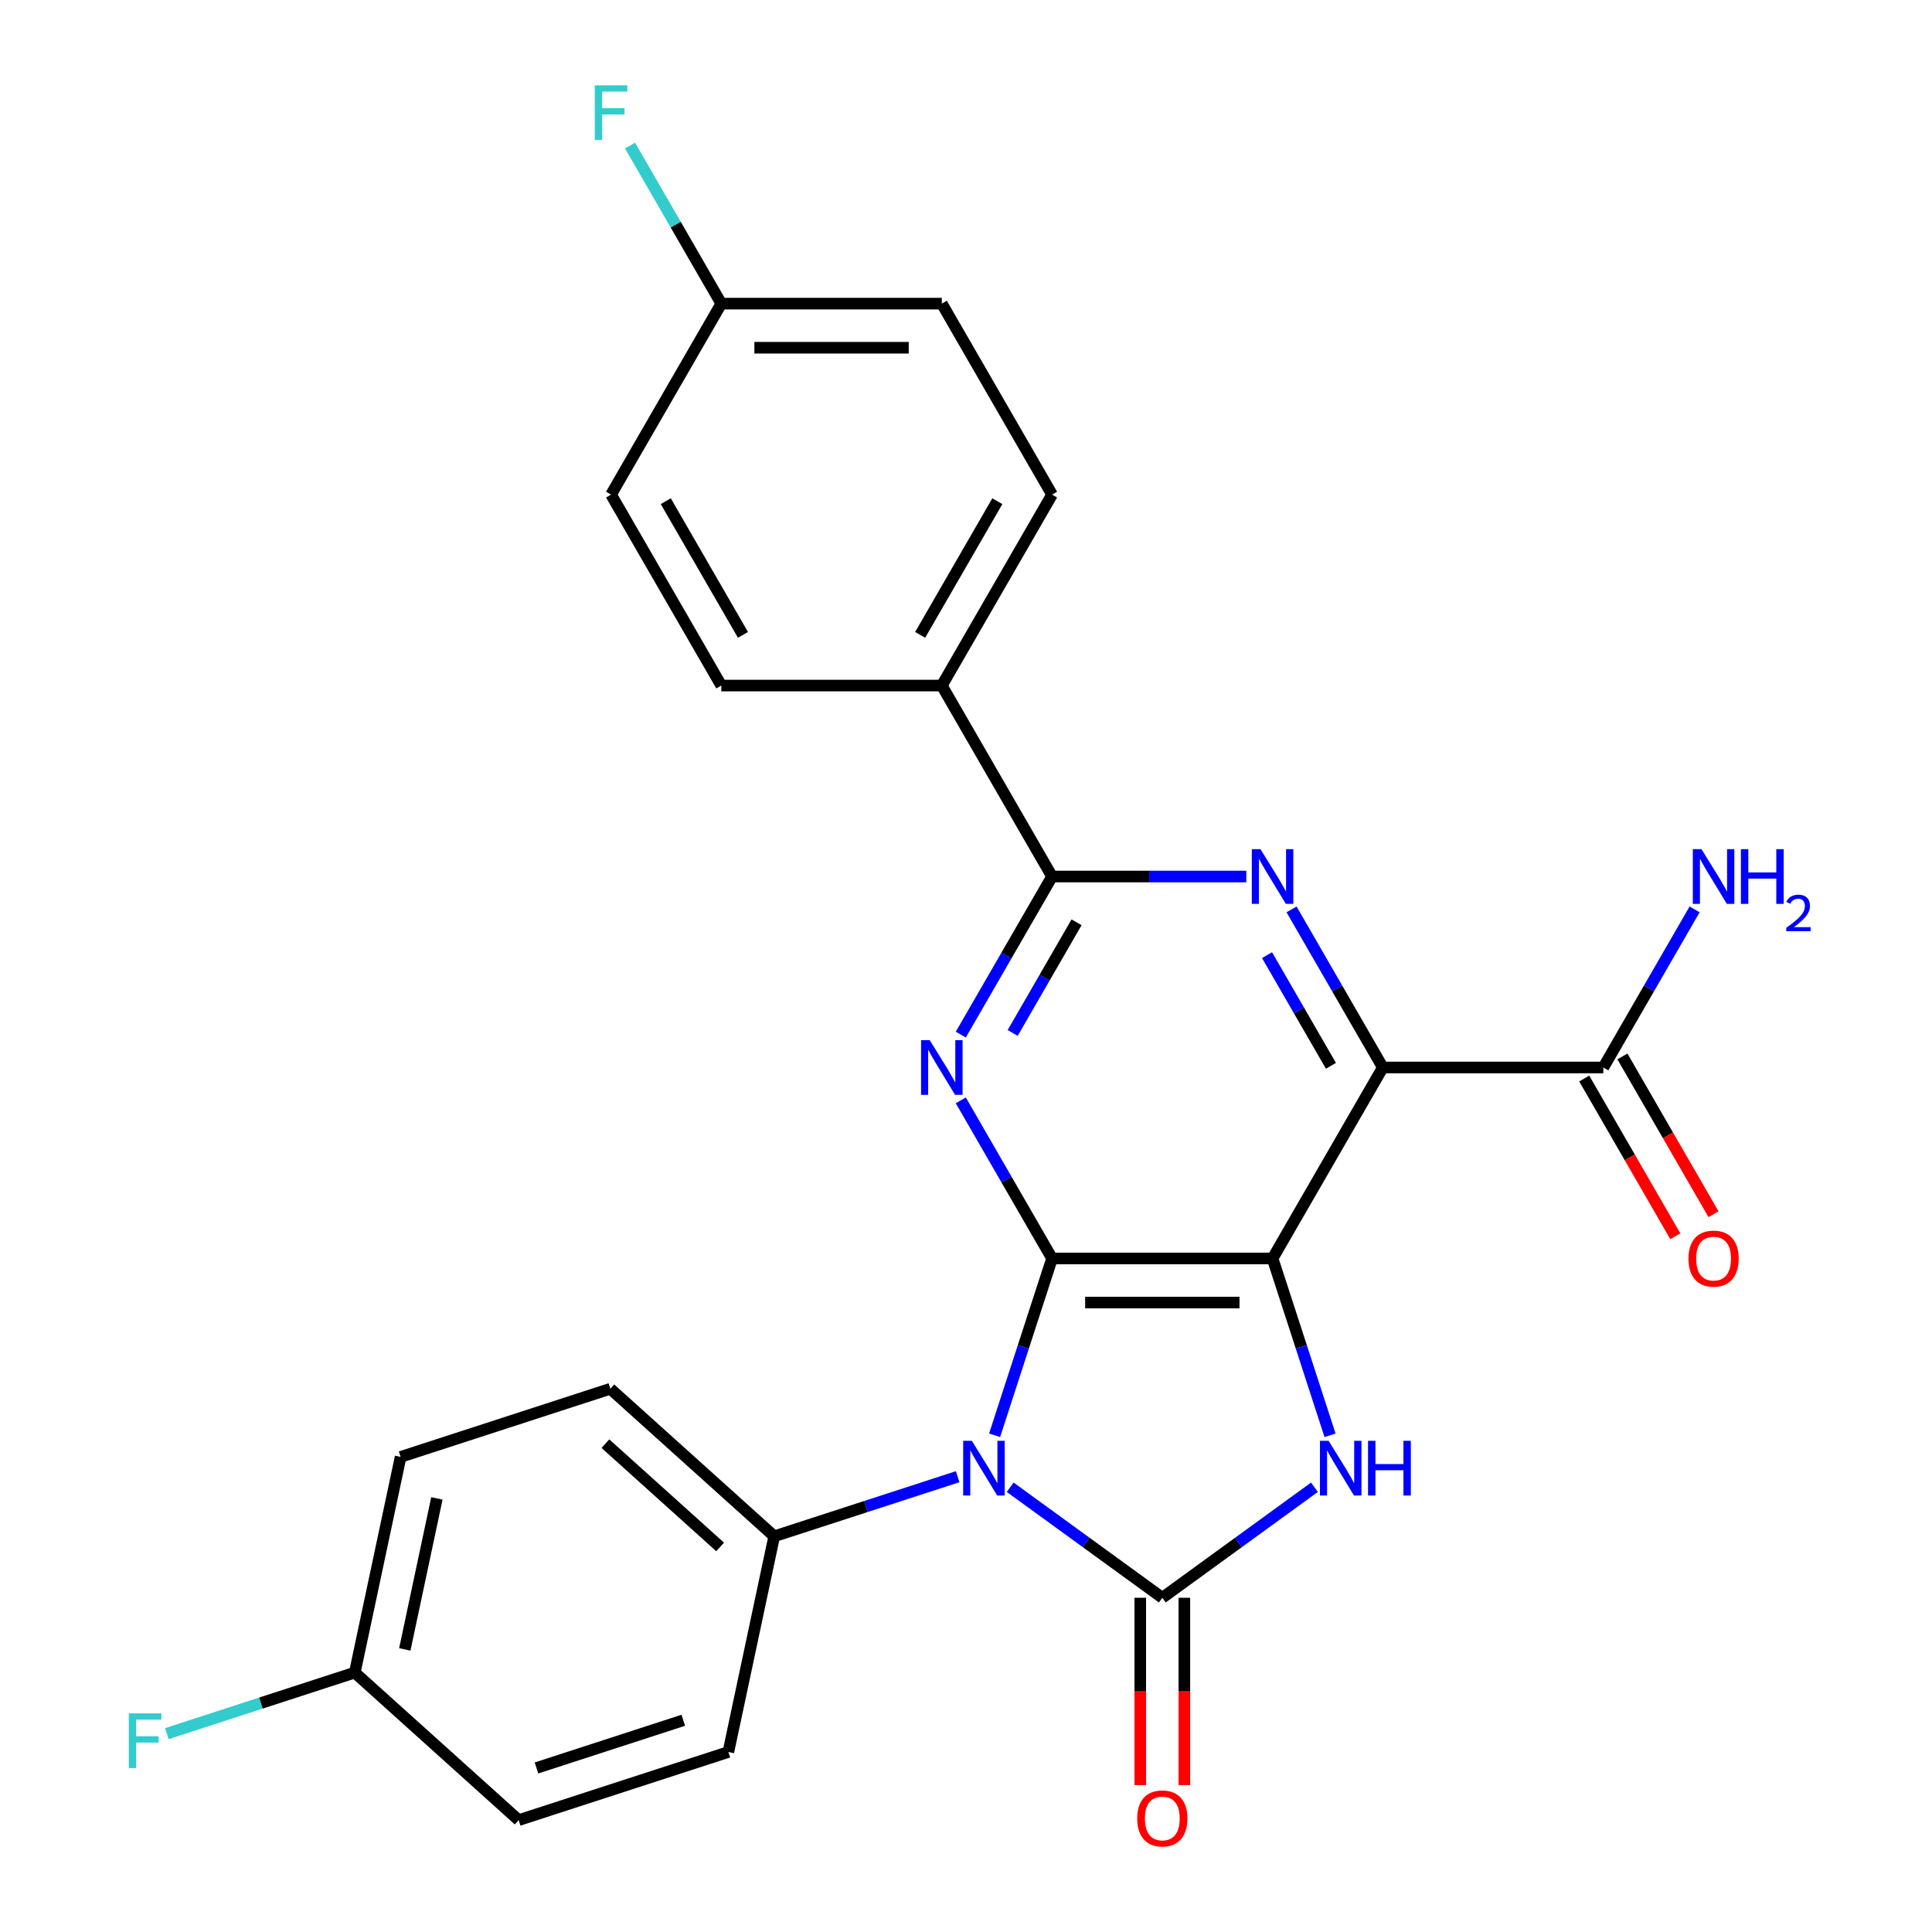 <?xml version='1.0' encoding='iso-8859-1'?>
<svg version='1.1' baseProfile='full'
              xmlns='http://www.w3.org/2000/svg'
                      xmlns:rdkit='http://www.rdkit.org/xml'
                      xmlns:xlink='http://www.w3.org/1999/xlink'
                  xml:space='preserve'
width='1000px' height='1000px' viewBox='0 0 1000 1000'>
<!-- END OF HEADER -->
<rect style='opacity:1.0;fill:#FFFFFF;stroke:none' width='1000' height='1000' x='0' y='0'> </rect>
<path class='bond-0' d='M 658.681,651.371 L 544.547,651.371' style='fill:none;fill-rule:evenodd;stroke:#000000;stroke-width:6px;stroke-linecap:butt;stroke-linejoin:miter;stroke-opacity:1' />
<path class='bond-0' d='M 641.561,674.198 L 561.667,674.198' style='fill:none;fill-rule:evenodd;stroke:#000000;stroke-width:6px;stroke-linecap:butt;stroke-linejoin:miter;stroke-opacity:1' />
<path class='bond-3' d='M 658.681,651.371 L 715.747,552.529' style='fill:none;fill-rule:evenodd;stroke:#000000;stroke-width:6px;stroke-linecap:butt;stroke-linejoin:miter;stroke-opacity:1' />
<path class='bond-4' d='M 658.681,651.371 L 673.551,697.138' style='fill:none;fill-rule:evenodd;stroke:#000000;stroke-width:6px;stroke-linecap:butt;stroke-linejoin:miter;stroke-opacity:1' />
<path class='bond-4' d='M 673.551,697.138 L 688.422,742.905' style='fill:none;fill-rule:evenodd;stroke:#0000FF;stroke-width:6px;stroke-linecap:butt;stroke-linejoin:miter;stroke-opacity:1' />
<path class='bond-1' d='M 544.547,651.371 L 529.677,697.138' style='fill:none;fill-rule:evenodd;stroke:#000000;stroke-width:6px;stroke-linecap:butt;stroke-linejoin:miter;stroke-opacity:1' />
<path class='bond-1' d='M 529.677,697.138 L 514.806,742.905' style='fill:none;fill-rule:evenodd;stroke:#0000FF;stroke-width:6px;stroke-linecap:butt;stroke-linejoin:miter;stroke-opacity:1' />
<path class='bond-5' d='M 544.547,651.371 L 520.925,610.457' style='fill:none;fill-rule:evenodd;stroke:#000000;stroke-width:6px;stroke-linecap:butt;stroke-linejoin:miter;stroke-opacity:1' />
<path class='bond-5' d='M 520.925,610.457 L 497.303,569.542' style='fill:none;fill-rule:evenodd;stroke:#0000FF;stroke-width:6px;stroke-linecap:butt;stroke-linejoin:miter;stroke-opacity:1' />
<path class='bond-9' d='M 495.685,764.335 L 448.208,779.762' style='fill:none;fill-rule:evenodd;stroke:#0000FF;stroke-width:6px;stroke-linecap:butt;stroke-linejoin:miter;stroke-opacity:1' />
<path class='bond-9' d='M 448.208,779.762 L 400.731,795.188' style='fill:none;fill-rule:evenodd;stroke:#000000;stroke-width:6px;stroke-linecap:butt;stroke-linejoin:miter;stroke-opacity:1' />
<path class='bond-26' d='M 522.871,769.795 L 562.243,798.4' style='fill:none;fill-rule:evenodd;stroke:#0000FF;stroke-width:6px;stroke-linecap:butt;stroke-linejoin:miter;stroke-opacity:1' />
<path class='bond-26' d='M 562.243,798.4 L 601.614,827.004' style='fill:none;fill-rule:evenodd;stroke:#000000;stroke-width:6px;stroke-linecap:butt;stroke-linejoin:miter;stroke-opacity:1' />
<path class='bond-2' d='M 601.614,827.004 L 640.985,798.4' style='fill:none;fill-rule:evenodd;stroke:#000000;stroke-width:6px;stroke-linecap:butt;stroke-linejoin:miter;stroke-opacity:1' />
<path class='bond-2' d='M 640.985,798.4 L 680.356,769.795' style='fill:none;fill-rule:evenodd;stroke:#0000FF;stroke-width:6px;stroke-linecap:butt;stroke-linejoin:miter;stroke-opacity:1' />
<path class='bond-10' d='M 590.201,827.004 L 590.201,875.484' style='fill:none;fill-rule:evenodd;stroke:#000000;stroke-width:6px;stroke-linecap:butt;stroke-linejoin:miter;stroke-opacity:1' />
<path class='bond-10' d='M 590.201,875.484 L 590.201,923.964' style='fill:none;fill-rule:evenodd;stroke:#FF0000;stroke-width:6px;stroke-linecap:butt;stroke-linejoin:miter;stroke-opacity:1' />
<path class='bond-10' d='M 613.027,827.004 L 613.027,875.484' style='fill:none;fill-rule:evenodd;stroke:#000000;stroke-width:6px;stroke-linecap:butt;stroke-linejoin:miter;stroke-opacity:1' />
<path class='bond-10' d='M 613.027,875.484 L 613.027,923.964' style='fill:none;fill-rule:evenodd;stroke:#FF0000;stroke-width:6px;stroke-linecap:butt;stroke-linejoin:miter;stroke-opacity:1' />
<path class='bond-6' d='M 715.747,552.529 L 692.125,511.614' style='fill:none;fill-rule:evenodd;stroke:#000000;stroke-width:6px;stroke-linecap:butt;stroke-linejoin:miter;stroke-opacity:1' />
<path class='bond-6' d='M 692.125,511.614 L 668.503,470.7' style='fill:none;fill-rule:evenodd;stroke:#0000FF;stroke-width:6px;stroke-linecap:butt;stroke-linejoin:miter;stroke-opacity:1' />
<path class='bond-6' d='M 688.892,551.668 L 672.357,523.028' style='fill:none;fill-rule:evenodd;stroke:#000000;stroke-width:6px;stroke-linecap:butt;stroke-linejoin:miter;stroke-opacity:1' />
<path class='bond-6' d='M 672.357,523.028 L 655.821,494.388' style='fill:none;fill-rule:evenodd;stroke:#0000FF;stroke-width:6px;stroke-linecap:butt;stroke-linejoin:miter;stroke-opacity:1' />
<path class='bond-8' d='M 715.747,552.529 L 829.881,552.529' style='fill:none;fill-rule:evenodd;stroke:#000000;stroke-width:6px;stroke-linecap:butt;stroke-linejoin:miter;stroke-opacity:1' />
<path class='bond-27' d='M 497.303,535.516 L 520.925,494.601' style='fill:none;fill-rule:evenodd;stroke:#0000FF;stroke-width:6px;stroke-linecap:butt;stroke-linejoin:miter;stroke-opacity:1' />
<path class='bond-27' d='M 520.925,494.601 L 544.547,453.687' style='fill:none;fill-rule:evenodd;stroke:#000000;stroke-width:6px;stroke-linecap:butt;stroke-linejoin:miter;stroke-opacity:1' />
<path class='bond-27' d='M 524.158,534.655 L 540.694,506.014' style='fill:none;fill-rule:evenodd;stroke:#0000FF;stroke-width:6px;stroke-linecap:butt;stroke-linejoin:miter;stroke-opacity:1' />
<path class='bond-27' d='M 540.694,506.014 L 557.229,477.374' style='fill:none;fill-rule:evenodd;stroke:#000000;stroke-width:6px;stroke-linecap:butt;stroke-linejoin:miter;stroke-opacity:1' />
<path class='bond-7' d='M 645.087,453.687 L 594.817,453.687' style='fill:none;fill-rule:evenodd;stroke:#0000FF;stroke-width:6px;stroke-linecap:butt;stroke-linejoin:miter;stroke-opacity:1' />
<path class='bond-7' d='M 594.817,453.687 L 544.547,453.687' style='fill:none;fill-rule:evenodd;stroke:#000000;stroke-width:6px;stroke-linecap:butt;stroke-linejoin:miter;stroke-opacity:1' />
<path class='bond-11' d='M 544.547,453.687 L 487.481,354.844' style='fill:none;fill-rule:evenodd;stroke:#000000;stroke-width:6px;stroke-linecap:butt;stroke-linejoin:miter;stroke-opacity:1' />
<path class='bond-12' d='M 819.996,558.236 L 843.572,599.07' style='fill:none;fill-rule:evenodd;stroke:#000000;stroke-width:6px;stroke-linecap:butt;stroke-linejoin:miter;stroke-opacity:1' />
<path class='bond-12' d='M 843.572,599.07 L 867.148,639.905' style='fill:none;fill-rule:evenodd;stroke:#FF0000;stroke-width:6px;stroke-linecap:butt;stroke-linejoin:miter;stroke-opacity:1' />
<path class='bond-12' d='M 839.765,546.822 L 863.341,587.657' style='fill:none;fill-rule:evenodd;stroke:#000000;stroke-width:6px;stroke-linecap:butt;stroke-linejoin:miter;stroke-opacity:1' />
<path class='bond-12' d='M 863.341,587.657 L 886.916,628.491' style='fill:none;fill-rule:evenodd;stroke:#FF0000;stroke-width:6px;stroke-linecap:butt;stroke-linejoin:miter;stroke-opacity:1' />
<path class='bond-17' d='M 829.881,552.529 L 853.503,511.614' style='fill:none;fill-rule:evenodd;stroke:#000000;stroke-width:6px;stroke-linecap:butt;stroke-linejoin:miter;stroke-opacity:1' />
<path class='bond-17' d='M 853.503,511.614 L 877.125,470.7' style='fill:none;fill-rule:evenodd;stroke:#0000FF;stroke-width:6px;stroke-linecap:butt;stroke-linejoin:miter;stroke-opacity:1' />
<path class='bond-13' d='M 400.731,795.188 L 315.913,718.818' style='fill:none;fill-rule:evenodd;stroke:#000000;stroke-width:6px;stroke-linecap:butt;stroke-linejoin:miter;stroke-opacity:1' />
<path class='bond-13' d='M 372.734,800.696 L 313.362,747.237' style='fill:none;fill-rule:evenodd;stroke:#000000;stroke-width:6px;stroke-linecap:butt;stroke-linejoin:miter;stroke-opacity:1' />
<path class='bond-14' d='M 400.731,795.188 L 377.001,906.827' style='fill:none;fill-rule:evenodd;stroke:#000000;stroke-width:6px;stroke-linecap:butt;stroke-linejoin:miter;stroke-opacity:1' />
<path class='bond-15' d='M 487.481,354.844 L 544.547,256.002' style='fill:none;fill-rule:evenodd;stroke:#000000;stroke-width:6px;stroke-linecap:butt;stroke-linejoin:miter;stroke-opacity:1' />
<path class='bond-15' d='M 476.272,328.605 L 516.219,259.415' style='fill:none;fill-rule:evenodd;stroke:#000000;stroke-width:6px;stroke-linecap:butt;stroke-linejoin:miter;stroke-opacity:1' />
<path class='bond-16' d='M 487.481,354.844 L 373.347,354.844' style='fill:none;fill-rule:evenodd;stroke:#000000;stroke-width:6px;stroke-linecap:butt;stroke-linejoin:miter;stroke-opacity:1' />
<path class='bond-20' d='M 315.913,718.818 L 207.366,754.087' style='fill:none;fill-rule:evenodd;stroke:#000000;stroke-width:6px;stroke-linecap:butt;stroke-linejoin:miter;stroke-opacity:1' />
<path class='bond-23' d='M 377.001,906.827 L 268.454,942.096' style='fill:none;fill-rule:evenodd;stroke:#000000;stroke-width:6px;stroke-linecap:butt;stroke-linejoin:miter;stroke-opacity:1' />
<path class='bond-23' d='M 353.665,890.408 L 277.682,915.096' style='fill:none;fill-rule:evenodd;stroke:#000000;stroke-width:6px;stroke-linecap:butt;stroke-linejoin:miter;stroke-opacity:1' />
<path class='bond-21' d='M 544.547,256.002 L 487.481,157.16' style='fill:none;fill-rule:evenodd;stroke:#000000;stroke-width:6px;stroke-linecap:butt;stroke-linejoin:miter;stroke-opacity:1' />
<path class='bond-22' d='M 373.347,354.844 L 316.281,256.002' style='fill:none;fill-rule:evenodd;stroke:#000000;stroke-width:6px;stroke-linecap:butt;stroke-linejoin:miter;stroke-opacity:1' />
<path class='bond-22' d='M 384.556,328.605 L 344.609,259.415' style='fill:none;fill-rule:evenodd;stroke:#000000;stroke-width:6px;stroke-linecap:butt;stroke-linejoin:miter;stroke-opacity:1' />
<path class='bond-18' d='M 183.636,865.726 L 268.454,942.096' style='fill:none;fill-rule:evenodd;stroke:#000000;stroke-width:6px;stroke-linecap:butt;stroke-linejoin:miter;stroke-opacity:1' />
<path class='bond-24' d='M 183.636,865.726 L 134.999,881.529' style='fill:none;fill-rule:evenodd;stroke:#000000;stroke-width:6px;stroke-linecap:butt;stroke-linejoin:miter;stroke-opacity:1' />
<path class='bond-24' d='M 134.999,881.529 L 86.362,897.332' style='fill:none;fill-rule:evenodd;stroke:#33CCCC;stroke-width:6px;stroke-linecap:butt;stroke-linejoin:miter;stroke-opacity:1' />
<path class='bond-28' d='M 183.636,865.726 L 207.366,754.087' style='fill:none;fill-rule:evenodd;stroke:#000000;stroke-width:6px;stroke-linecap:butt;stroke-linejoin:miter;stroke-opacity:1' />
<path class='bond-28' d='M 209.524,853.726 L 226.134,775.579' style='fill:none;fill-rule:evenodd;stroke:#000000;stroke-width:6px;stroke-linecap:butt;stroke-linejoin:miter;stroke-opacity:1' />
<path class='bond-19' d='M 373.347,157.16 L 316.281,256.002' style='fill:none;fill-rule:evenodd;stroke:#000000;stroke-width:6px;stroke-linecap:butt;stroke-linejoin:miter;stroke-opacity:1' />
<path class='bond-25' d='M 373.347,157.16 L 349.725,116.245' style='fill:none;fill-rule:evenodd;stroke:#000000;stroke-width:6px;stroke-linecap:butt;stroke-linejoin:miter;stroke-opacity:1' />
<path class='bond-25' d='M 349.725,116.245 L 326.103,75.331' style='fill:none;fill-rule:evenodd;stroke:#33CCCC;stroke-width:6px;stroke-linecap:butt;stroke-linejoin:miter;stroke-opacity:1' />
<path class='bond-29' d='M 373.347,157.16 L 487.481,157.16' style='fill:none;fill-rule:evenodd;stroke:#000000;stroke-width:6px;stroke-linecap:butt;stroke-linejoin:miter;stroke-opacity:1' />
<path class='bond-29' d='M 390.467,179.986 L 470.361,179.986' style='fill:none;fill-rule:evenodd;stroke:#000000;stroke-width:6px;stroke-linecap:butt;stroke-linejoin:miter;stroke-opacity:1' />
<path  class='atom-2' d='M 503.018 745.759
L 512.298 760.759
Q 513.218 762.239, 514.698 764.919
Q 516.178 767.599, 516.258 767.759
L 516.258 745.759
L 520.018 745.759
L 520.018 774.079
L 516.138 774.079
L 506.178 757.679
Q 505.018 755.759, 503.778 753.559
Q 502.578 751.359, 502.218 750.679
L 502.218 774.079
L 498.538 774.079
L 498.538 745.759
L 503.018 745.759
' fill='#0000FF'/>
<path  class='atom-5' d='M 687.69 745.759
L 696.97 760.759
Q 697.89 762.239, 699.37 764.919
Q 700.85 767.599, 700.93 767.759
L 700.93 745.759
L 704.69 745.759
L 704.69 774.079
L 700.81 774.079
L 690.85 757.679
Q 689.69 755.759, 688.45 753.559
Q 687.25 751.359, 686.89 750.679
L 686.89 774.079
L 683.21 774.079
L 683.21 745.759
L 687.69 745.759
' fill='#0000FF'/>
<path  class='atom-5' d='M 708.09 745.759
L 711.93 745.759
L 711.93 757.799
L 726.41 757.799
L 726.41 745.759
L 730.25 745.759
L 730.25 774.079
L 726.41 774.079
L 726.41 760.999
L 711.93 760.999
L 711.93 774.079
L 708.09 774.079
L 708.09 745.759
' fill='#0000FF'/>
<path  class='atom-6' d='M 481.221 538.369
L 490.501 553.369
Q 491.421 554.849, 492.901 557.529
Q 494.381 560.209, 494.461 560.369
L 494.461 538.369
L 498.221 538.369
L 498.221 566.689
L 494.341 566.689
L 484.381 550.289
Q 483.221 548.369, 481.981 546.169
Q 480.781 543.969, 480.421 543.289
L 480.421 566.689
L 476.741 566.689
L 476.741 538.369
L 481.221 538.369
' fill='#0000FF'/>
<path  class='atom-7' d='M 652.421 439.527
L 661.701 454.527
Q 662.621 456.007, 664.101 458.687
Q 665.581 461.367, 665.661 461.527
L 665.661 439.527
L 669.421 439.527
L 669.421 467.847
L 665.541 467.847
L 655.581 451.447
Q 654.421 449.527, 653.181 447.327
Q 651.981 445.127, 651.621 444.447
L 651.621 467.847
L 647.941 467.847
L 647.941 439.527
L 652.421 439.527
' fill='#0000FF'/>
<path  class='atom-11' d='M 588.614 941.218
Q 588.614 934.418, 591.974 930.618
Q 595.334 926.818, 601.614 926.818
Q 607.894 926.818, 611.254 930.618
Q 614.614 934.418, 614.614 941.218
Q 614.614 948.098, 611.214 952.018
Q 607.814 955.898, 601.614 955.898
Q 595.374 955.898, 591.974 952.018
Q 588.614 948.138, 588.614 941.218
M 601.614 952.698
Q 605.934 952.698, 608.254 949.818
Q 610.614 946.898, 610.614 941.218
Q 610.614 935.658, 608.254 932.858
Q 605.934 930.018, 601.614 930.018
Q 597.294 930.018, 594.934 932.818
Q 592.614 935.618, 592.614 941.218
Q 592.614 946.938, 594.934 949.818
Q 597.294 952.698, 601.614 952.698
' fill='#FF0000'/>
<path  class='atom-13' d='M 873.947 651.451
Q 873.947 644.651, 877.307 640.851
Q 880.667 637.051, 886.947 637.051
Q 893.227 637.051, 896.587 640.851
Q 899.947 644.651, 899.947 651.451
Q 899.947 658.331, 896.547 662.251
Q 893.147 666.131, 886.947 666.131
Q 880.707 666.131, 877.307 662.251
Q 873.947 658.371, 873.947 651.451
M 886.947 662.931
Q 891.267 662.931, 893.587 660.051
Q 895.947 657.131, 895.947 651.451
Q 895.947 645.891, 893.587 643.091
Q 891.267 640.251, 886.947 640.251
Q 882.627 640.251, 880.267 643.051
Q 877.947 645.851, 877.947 651.451
Q 877.947 657.171, 880.267 660.051
Q 882.627 662.931, 886.947 662.931
' fill='#FF0000'/>
<path  class='atom-18' d='M 880.687 439.527
L 889.967 454.527
Q 890.887 456.007, 892.367 458.687
Q 893.847 461.367, 893.927 461.527
L 893.927 439.527
L 897.687 439.527
L 897.687 467.847
L 893.807 467.847
L 883.847 451.447
Q 882.687 449.527, 881.447 447.327
Q 880.247 445.127, 879.887 444.447
L 879.887 467.847
L 876.207 467.847
L 876.207 439.527
L 880.687 439.527
' fill='#0000FF'/>
<path  class='atom-18' d='M 901.087 439.527
L 904.927 439.527
L 904.927 451.567
L 919.407 451.567
L 919.407 439.527
L 923.247 439.527
L 923.247 467.847
L 919.407 467.847
L 919.407 454.767
L 904.927 454.767
L 904.927 467.847
L 901.087 467.847
L 901.087 439.527
' fill='#0000FF'/>
<path  class='atom-18' d='M 924.62 466.853
Q 925.306 465.084, 926.943 464.107
Q 928.58 463.104, 930.85 463.104
Q 933.675 463.104, 935.259 464.635
Q 936.843 466.167, 936.843 468.886
Q 936.843 471.658, 934.784 474.245
Q 932.751 476.832, 928.527 479.895
L 937.16 479.895
L 937.16 482.007
L 924.567 482.007
L 924.567 480.238
Q 928.052 477.756, 930.111 475.908
Q 932.197 474.06, 933.2 472.397
Q 934.203 470.734, 934.203 469.018
Q 934.203 467.223, 933.306 466.219
Q 932.408 465.216, 930.85 465.216
Q 929.346 465.216, 928.342 465.823
Q 927.339 466.431, 926.626 467.777
L 924.62 466.853
' fill='#0000FF'/>
<path  class='atom-25' d='M 66.669 886.835
L 83.509 886.835
L 83.509 890.075
L 70.469 890.075
L 70.469 898.675
L 82.069 898.675
L 82.069 901.955
L 70.469 901.955
L 70.469 915.155
L 66.669 915.155
L 66.669 886.835
' fill='#33CCCC'/>
<path  class='atom-26' d='M 307.861 44.157
L 324.701 44.157
L 324.701 47.397
L 311.661 47.397
L 311.661 55.997
L 323.261 55.997
L 323.261 59.277
L 311.661 59.277
L 311.661 72.477
L 307.861 72.477
L 307.861 44.157
' fill='#33CCCC'/>
</svg>
